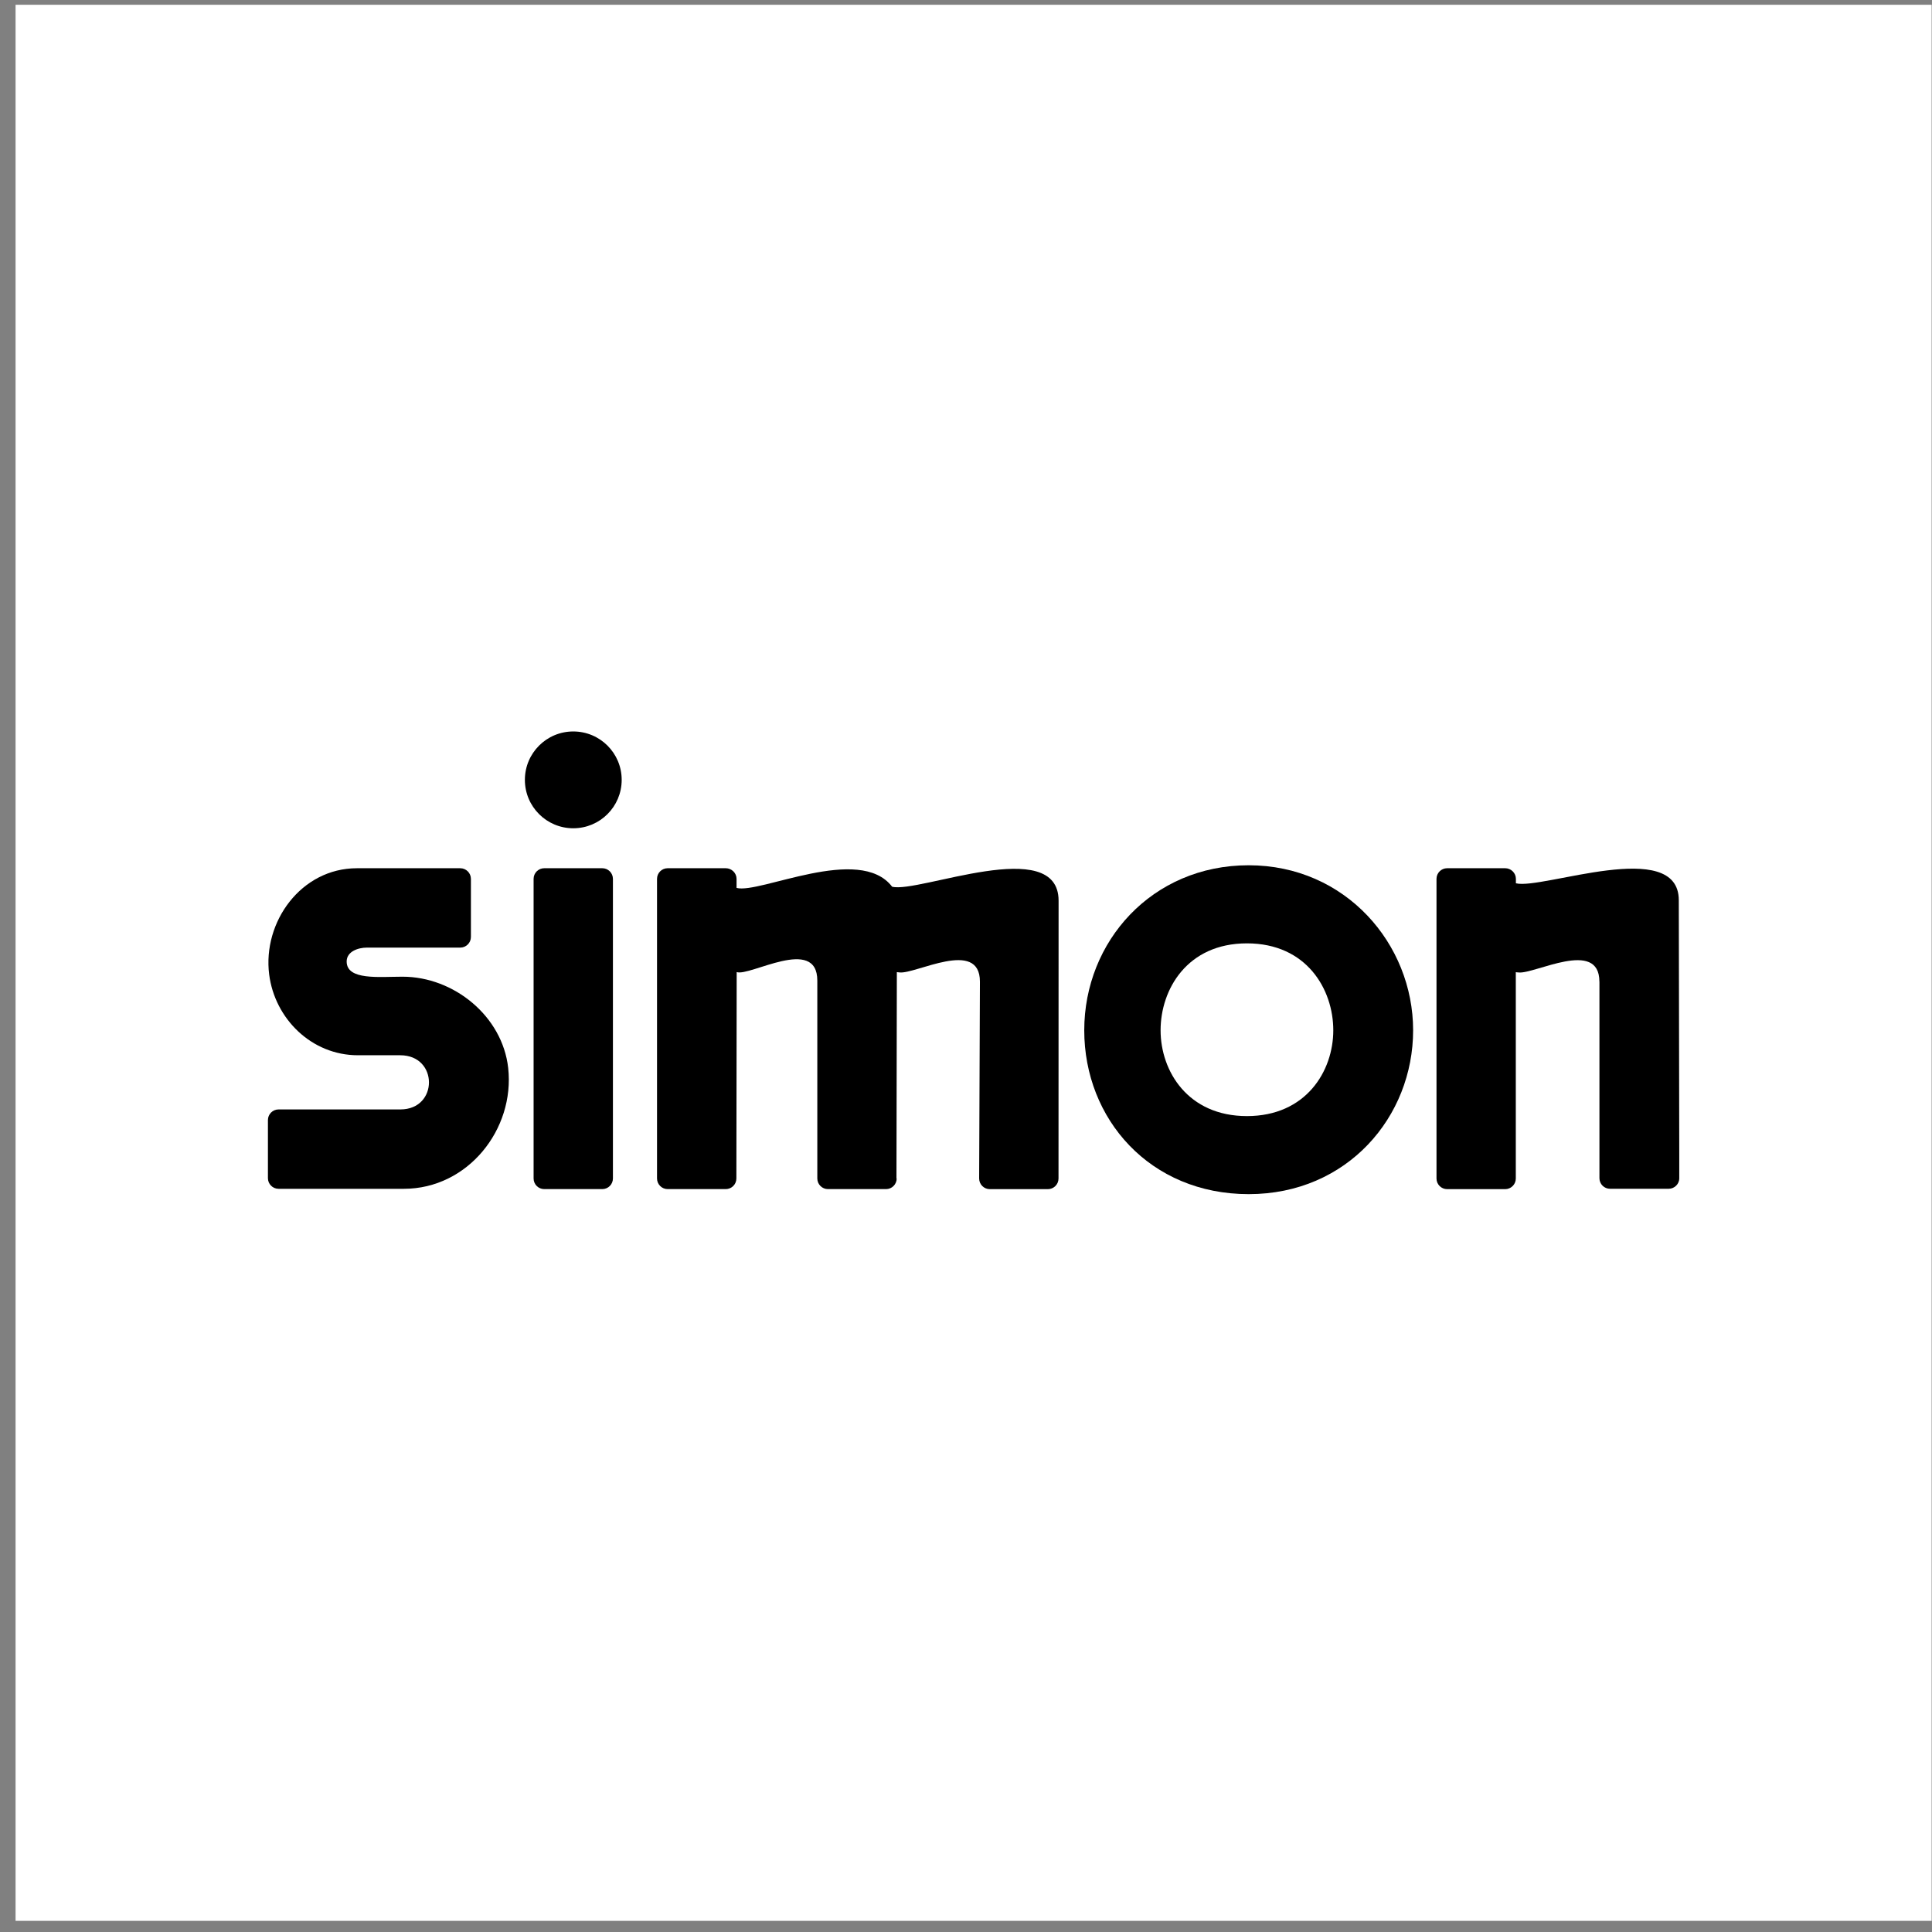 <svg width="121" height="121" viewBox="0 0 121 121" fill="none" xmlns="http://www.w3.org/2000/svg">
<rect x="0" y="0" width="121" height="121" fill="#808080" stroke="none"/>
<rect width="120.003" height="120.003" transform="translate(0.975 0.299)" fill="white"/>
<g clip-path="url(#clip0_2311_25758)">
<path fill-rule="evenodd" clip-rule="evenodd" d="M78.095 59.082C74.347 59.082 72.687 61.971 72.687 64.527C72.687 67.083 74.395 69.9 78.095 69.9C81.795 69.9 83.503 67.085 83.503 64.527C83.503 61.968 81.841 59.082 78.095 59.082ZM78.204 54.191C84.271 54.191 88.503 59.119 88.503 64.527C88.503 69.935 84.391 74.788 78.204 74.788C72.017 74.788 67.906 70.082 67.906 64.527C67.906 58.972 72.138 54.191 78.204 54.191Z" fill="black"/>
<path d="M37.72 54.376H34.086C33.718 54.376 33.419 54.675 33.419 55.043V73.806C33.419 74.175 33.718 74.473 34.086 74.473H37.72C38.089 74.473 38.387 74.175 38.387 73.806V55.043C38.387 54.675 38.089 54.376 37.72 54.376Z" fill="black"/>
<path fill-rule="evenodd" clip-rule="evenodd" d="M56.159 73.806C56.159 74.175 55.86 74.473 55.492 74.473H51.855C51.487 74.473 51.188 74.175 51.188 73.806V61.417C51.188 58.581 46.957 61.174 46.138 60.88L46.119 73.806C46.119 74.175 45.821 74.473 45.452 74.473H41.816C41.448 74.473 41.149 74.175 41.149 73.806V55.043C41.149 54.675 41.448 54.376 41.816 54.376H45.452C45.821 54.376 46.13 54.675 46.13 55.043V55.609C47.568 56.003 53.832 52.861 55.873 55.534C57.519 55.961 66.299 52.244 66.299 56.409L66.294 73.809C66.294 74.177 65.995 74.476 65.627 74.476H61.991C61.623 74.476 61.324 74.177 61.324 73.809L61.372 61.481C61.372 58.754 57.333 61.027 56.337 60.902C56.305 60.896 56.196 60.891 56.169 60.883L56.145 73.809L56.159 73.806Z" fill="black"/>
<path d="M25.051 59.348H22.975C22.436 59.348 21.708 59.588 21.711 60.223C21.719 61.407 23.744 61.17 25.208 61.17C28.431 61.17 31.467 63.648 31.827 66.882C32.254 70.737 29.29 74.454 25.296 74.454H17.447C17.079 74.454 16.78 74.155 16.78 73.787V70.15C16.78 69.782 17.079 69.483 17.447 69.483H25.08C27.463 69.481 27.463 66.09 25.067 66.09H22.418C19.507 66.09 17.21 63.798 16.858 61.031C16.439 57.731 18.867 54.377 22.351 54.377H28.826C29.194 54.377 29.493 54.676 29.493 55.044V58.681C29.493 59.049 29.194 59.348 28.826 59.348H25.053H25.051Z" fill="black"/>
<path d="M100.169 61.483C100.169 58.757 96.095 61.03 95.103 60.904C95.07 60.902 94.961 60.894 94.934 60.886V73.809C94.934 74.177 94.636 74.476 94.267 74.476H90.634C90.266 74.476 89.967 74.177 89.967 73.809V55.043C89.967 54.675 90.266 54.376 90.634 54.376H94.267C94.636 54.376 94.94 54.675 94.94 55.043V55.32C96.599 55.737 105.142 52.396 105.142 56.382L105.174 73.785C105.174 74.153 104.875 74.452 104.507 74.452H100.836C100.468 74.452 100.172 74.156 100.172 73.788V61.483H100.169Z" fill="black"/>
<path fill-rule="evenodd" clip-rule="evenodd" d="M32.873 48.842C32.873 50.518 34.229 51.874 35.904 51.874C37.58 51.874 38.936 50.518 38.936 48.842C38.936 47.167 37.58 45.811 35.904 45.811C34.229 45.811 32.873 47.167 32.873 48.842Z" fill="black"/>
</g>
<defs>
<clipPath id="clip0_2311_25758">
<rect width="88.391" height="28.979" fill="white" transform="translate(16.78 45.811)"/>
</clipPath>
</defs>
</svg>

